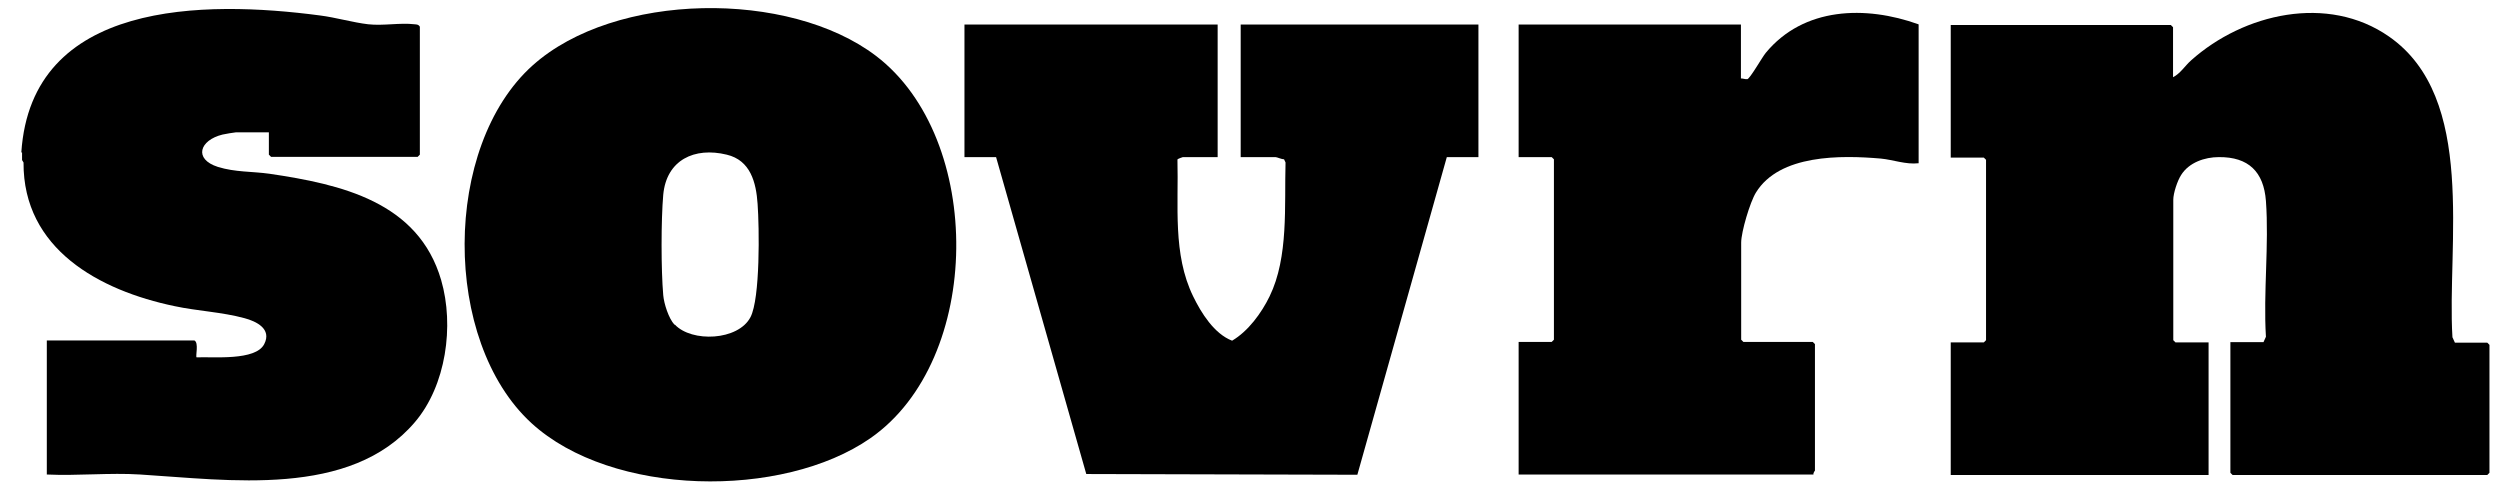 <svg xmlns="http://www.w3.org/2000/svg" width="102" height="20" viewBox="0 0 102 20" fill="none"><path d="M0.87 6.22C1.28 5.24521e-06 8.35 0.01 13.05 0.63C13.69 0.71 14.41 0.92 15.02 0.99C15.63 1.06 16.32 0.92 16.91 0.99C17 1 17.07 0.99 17.13 1.09V6.31L17.04 6.4H11.06L10.97 6.31V5.4H9.62C9.57 5.4 9.16 5.47 9.08 5.49C8.14 5.72 7.89 6.49 8.89 6.81C9.6 7.03 10.29 6.99 11 7.09C13.91 7.52 17.07 8.23 18 11.43C18.54 13.29 18.2 15.73 16.93 17.22C14.29 20.33 9.31 19.58 5.72 19.36C4.48 19.28 3.16 19.42 1.91 19.36V13.89H7.93C8.12 13.98 7.97 14.53 8.02 14.58C8.69 14.55 10.43 14.73 10.78 14.04C11.1 13.42 10.46 13.11 9.97 12.98C9.05 12.73 8.05 12.69 7.12 12.49C4.05 11.85 0.94 10.16 0.96 6.63L0.9 6.53V6.22H0.87Z" fill="black"></path><path d="M91 13.96H92.35L92.45 13.74C92.34 11.93 92.58 9.99 92.45 8.2C92.36 7.01 91.74 6.4 90.53 6.41C89.95 6.41 89.31 6.63 88.99 7.14C88.84 7.37 88.67 7.88 88.67 8.15V13.88L88.76 13.97H90.11V19.38H79.59V13.97H80.94L81.03 13.88V6.52L80.94 6.43H79.59V1.02H88.57L88.66 1.11V3.15C88.96 3 89.15 2.68 89.4 2.46C91.54 0.55 94.97 -0.25 97.47 1.49C101.07 3.99 99.83 10 100.06 13.76L100.16 13.98H101.48L101.57 14.07V19.29L101.48 19.38H91.09L91 19.29V13.97V13.96Z" fill="black"></path><path d="M35.74 2.28C40.17 5.65 40.12 14.68 35.51 17.88C31.93 20.37 24.96 20.27 21.68 17.26C18.03 13.91 18.05 5.97 21.73 2.67C25.09 -0.34 32.19 -0.42 35.74 2.28ZM27.53 13.24C28.22 13.98 30.12 13.9 30.62 12.94C31.02 12.17 30.98 9.28 30.91 8.32C30.85 7.44 30.62 6.54 29.65 6.31C28.34 5.99 27.19 6.52 27.06 7.95C26.97 8.98 26.97 11.01 27.06 12.04C27.09 12.39 27.28 12.99 27.52 13.25L27.53 13.24Z" fill="black"></path><path d="M49.68 1V6.41H48.26C48.26 6.41 48.04 6.48 48.04 6.51C48.09 8.38 47.84 10.37 48.68 12.09C49.01 12.77 49.54 13.62 50.27 13.9C50.93 13.51 51.47 12.77 51.8 12.09C52.58 10.49 52.4 8.38 52.45 6.63L52.39 6.5C52.29 6.5 52.1 6.41 52.04 6.41H50.62V1H60.32V6.41H59.03L55.38 19.37L44.32 19.34L40.64 6.41H39.35V1H49.68Z" fill="black"></path><path d="M78.28 1V6.66C77.76 6.72 77.25 6.52 76.74 6.47C75.12 6.33 72.6 6.29 71.64 7.86C71.4 8.25 71.04 9.46 71.04 9.9V13.86L71.13 13.95H73.96L74.05 14.04V19.2C74.05 19.2 73.97 19.3 73.99 19.36H61.96V13.95H63.31L63.4 13.86V6.5L63.31 6.41H61.96V1H71.03V3.2C71.12 3.2 71.21 3.24 71.29 3.23C71.4 3.21 71.88 2.36 72.04 2.16C73.59 0.28 76.12 0.22 78.27 0.99L78.28 1Z" fill="black"></path></svg>